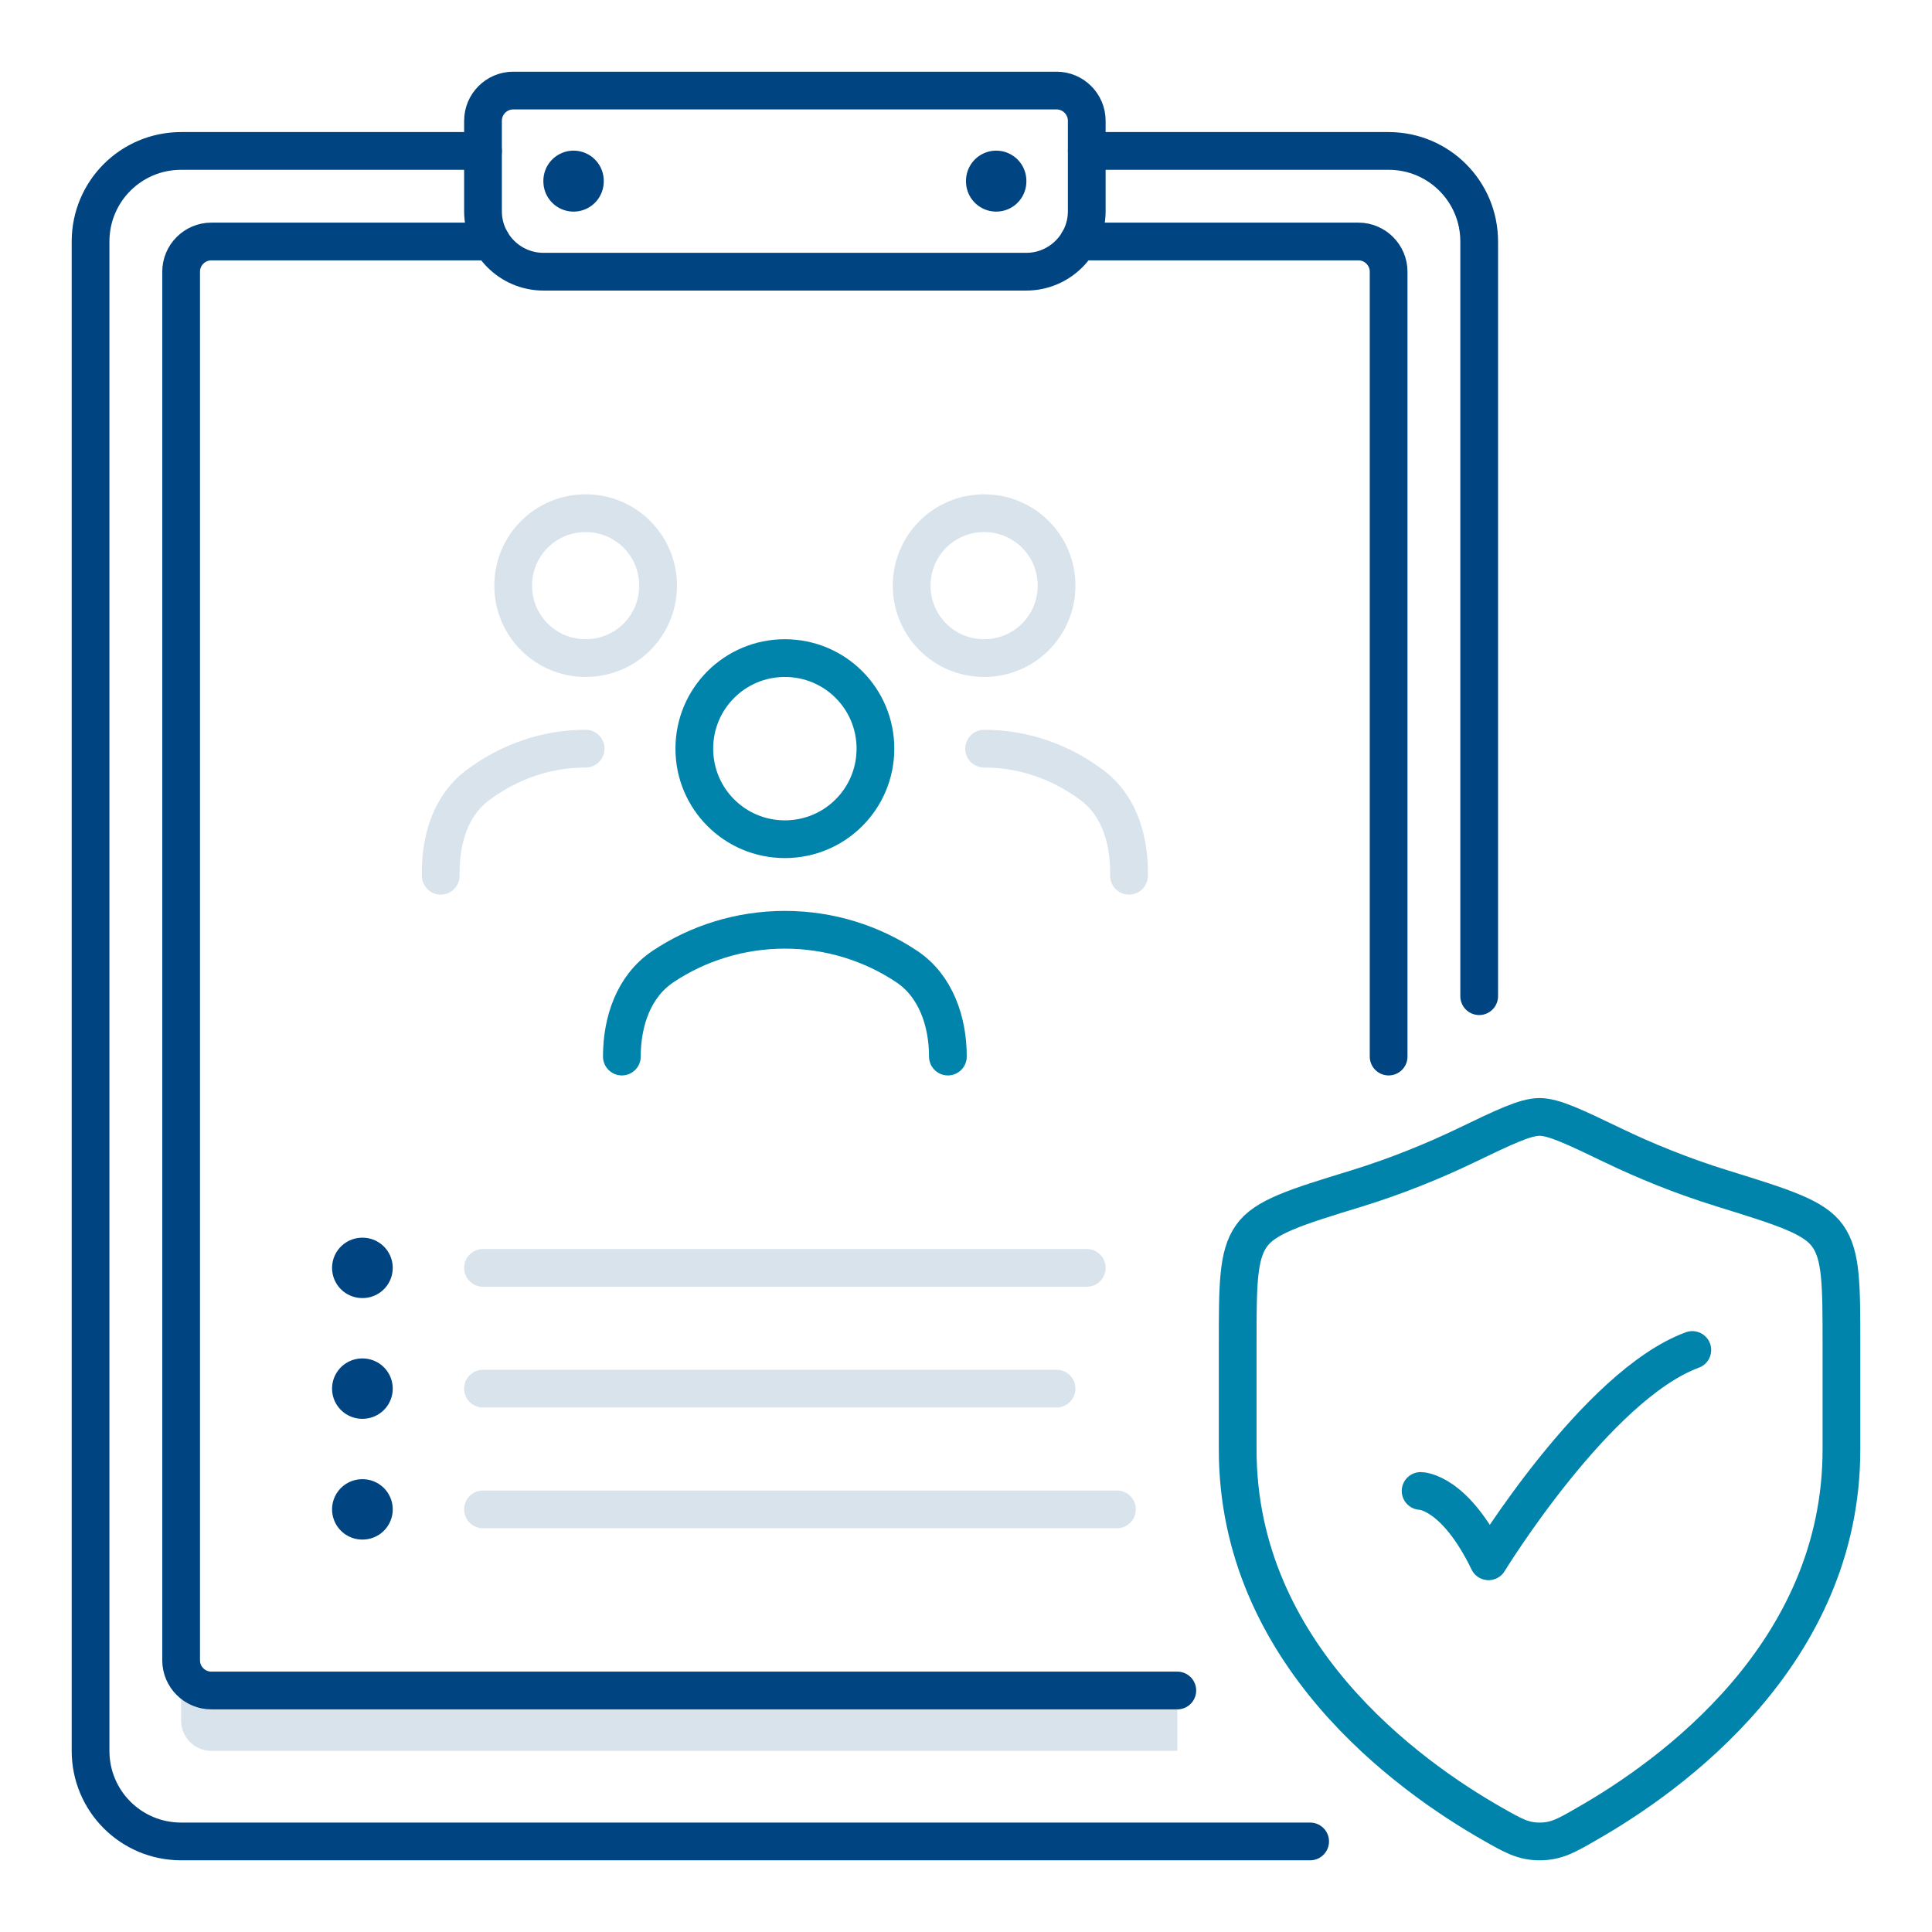 <?xml version="1.0" encoding="UTF-8"?> <svg xmlns="http://www.w3.org/2000/svg" width="64" height="64" viewBox="0 0 64 64" fill="none"><g opacity="0.15"><path d="M6 56H39V58H7C6.45 58 6 57.55 6 57V56Z" fill="#004481"></path><path d="M32.6 24.8C33.93 24.8 35.17 25.25 36.2 26.03C37.07 26.69 37.4 27.8 37.4 28.89V29.01" stroke="#004481" stroke-width="1.25" stroke-linecap="round" stroke-linejoin="round"></path><path d="M32.6 21.8C33.93 21.8 35 20.73 35 19.4C35 18.07 33.93 17 32.6 17C31.27 17 30.2 18.07 30.2 19.4C30.2 20.73 31.27 21.8 32.6 21.8Z" stroke="#004481" stroke-width="1.25" stroke-linecap="round" stroke-linejoin="round"></path><path d="M19.4 24.8C18.07 24.8 16.83 25.25 15.8 26.03C14.93 26.69 14.6 27.8 14.6 28.89V29.01" stroke="#004481" stroke-width="1.25" stroke-linecap="round" stroke-linejoin="round"></path><path d="M19.4 21.8C20.73 21.8 21.8 20.73 21.8 19.4C21.8 18.07 20.73 17 19.4 17C18.07 17 17 18.07 17 19.4C17 20.73 18.07 21.8 19.4 21.8Z" stroke="#004481" stroke-width="1.25" stroke-linecap="round" stroke-linejoin="round"></path><path d="M16 42H36" stroke="#004481" stroke-width="1.25" stroke-linecap="round" stroke-linejoin="round"></path><path d="M16 46H35" stroke="#004481" stroke-width="1.25" stroke-linecap="round" stroke-linejoin="round"></path><path d="M16 50H37" stroke="#004481" stroke-width="1.25" stroke-linecap="round" stroke-linejoin="round"></path></g><path d="M12 42H12.01" stroke="#004481" stroke-width="2" stroke-linecap="round" stroke-linejoin="round"></path><path d="M12 46H12.01" stroke="#004481" stroke-width="2" stroke-linecap="round" stroke-linejoin="round"></path><path d="M12 50H12.01" stroke="#004481" stroke-width="2" stroke-linecap="round" stroke-linejoin="round"></path><path d="M43.4 61H6C4.34 61 3 59.66 3 58V8C3 6.34 4.34 5 6 5H16" stroke="#004481" stroke-width="1.25" stroke-linecap="round" stroke-linejoin="round"></path><path d="M36 5H46C47.66 5 49 6.34 49 8V33" stroke="#004481" stroke-width="1.25" stroke-linecap="round" stroke-linejoin="round"></path><path d="M39 56H7C6.45 56 6 55.55 6 55V9C6 8.45 6.45 8 7 8H16.27" stroke="#004481" stroke-width="1.25" stroke-linecap="round" stroke-linejoin="round"></path><path d="M35.73 8H45C45.55 8 46 8.45 46 9V35" stroke="#004481" stroke-width="1.25" stroke-linecap="round" stroke-linejoin="round"></path><path d="M17 3H35C35.55 3 36 3.45 36 4V7C36 8.1 35.1 9 34 9H18C16.9 9 16 8.1 16 7V4C16 3.45 16.45 3 17 3Z" stroke="#004481" stroke-width="1.25" stroke-linecap="round" stroke-linejoin="round"></path><path d="M19 6.01V5.99" stroke="#004481" stroke-width="2" stroke-linecap="round" stroke-linejoin="round"></path><path d="M33 6.01V5.99" stroke="#004481" stroke-width="2" stroke-linecap="round" stroke-linejoin="round"></path><path d="M47.06 49.39C47.06 49.39 48.18 49.39 49.31 51.72C49.31 51.72 52.88 45.89 56.06 44.72" stroke="#0084AB" stroke-width="1.25" stroke-linecap="round" stroke-linejoin="round"></path><path d="M61 48.02V44.54C61 42.57 61 41.59 60.55 40.95C60.1 40.31 59.09 40 57.06 39.37C55.67 38.94 54.45 38.43 53.47 37.96C52.14 37.32 51.47 37 51 37C50.53 37 49.86 37.32 48.53 37.96C47.55 38.43 46.33 38.94 44.94 39.37C42.91 39.99 41.89 40.31 41.45 40.95C41 41.59 41 42.58 41 44.54V48.02C41 54.77 46.63 58.82 49.44 60.42C50.11 60.8 50.45 61 51 61C51.55 61 51.89 60.81 52.56 60.42C55.37 58.82 61 54.77 61 48.02Z" stroke="#0084AB" stroke-width="1.25" stroke-linecap="round" stroke-linejoin="round"></path><path d="M20.6 35C20.6 33.84 20.99 32.67 21.96 32.02C23.11 31.25 24.51 30.8 26 30.8C27.49 30.8 28.89 31.25 30.04 32.02C31 32.66 31.4 33.84 31.4 35" stroke="#0084AB" stroke-width="1.25" stroke-linecap="round" stroke-linejoin="round"></path><path d="M26 27.8C27.66 27.8 29 26.46 29 24.8C29 23.14 27.66 21.8 26 21.8C24.34 21.8 23 23.14 23 24.8C23 26.46 24.34 27.8 26 27.8Z" stroke="#0084AB" stroke-width="1.25" stroke-linecap="round" stroke-linejoin="round"></path></svg> 